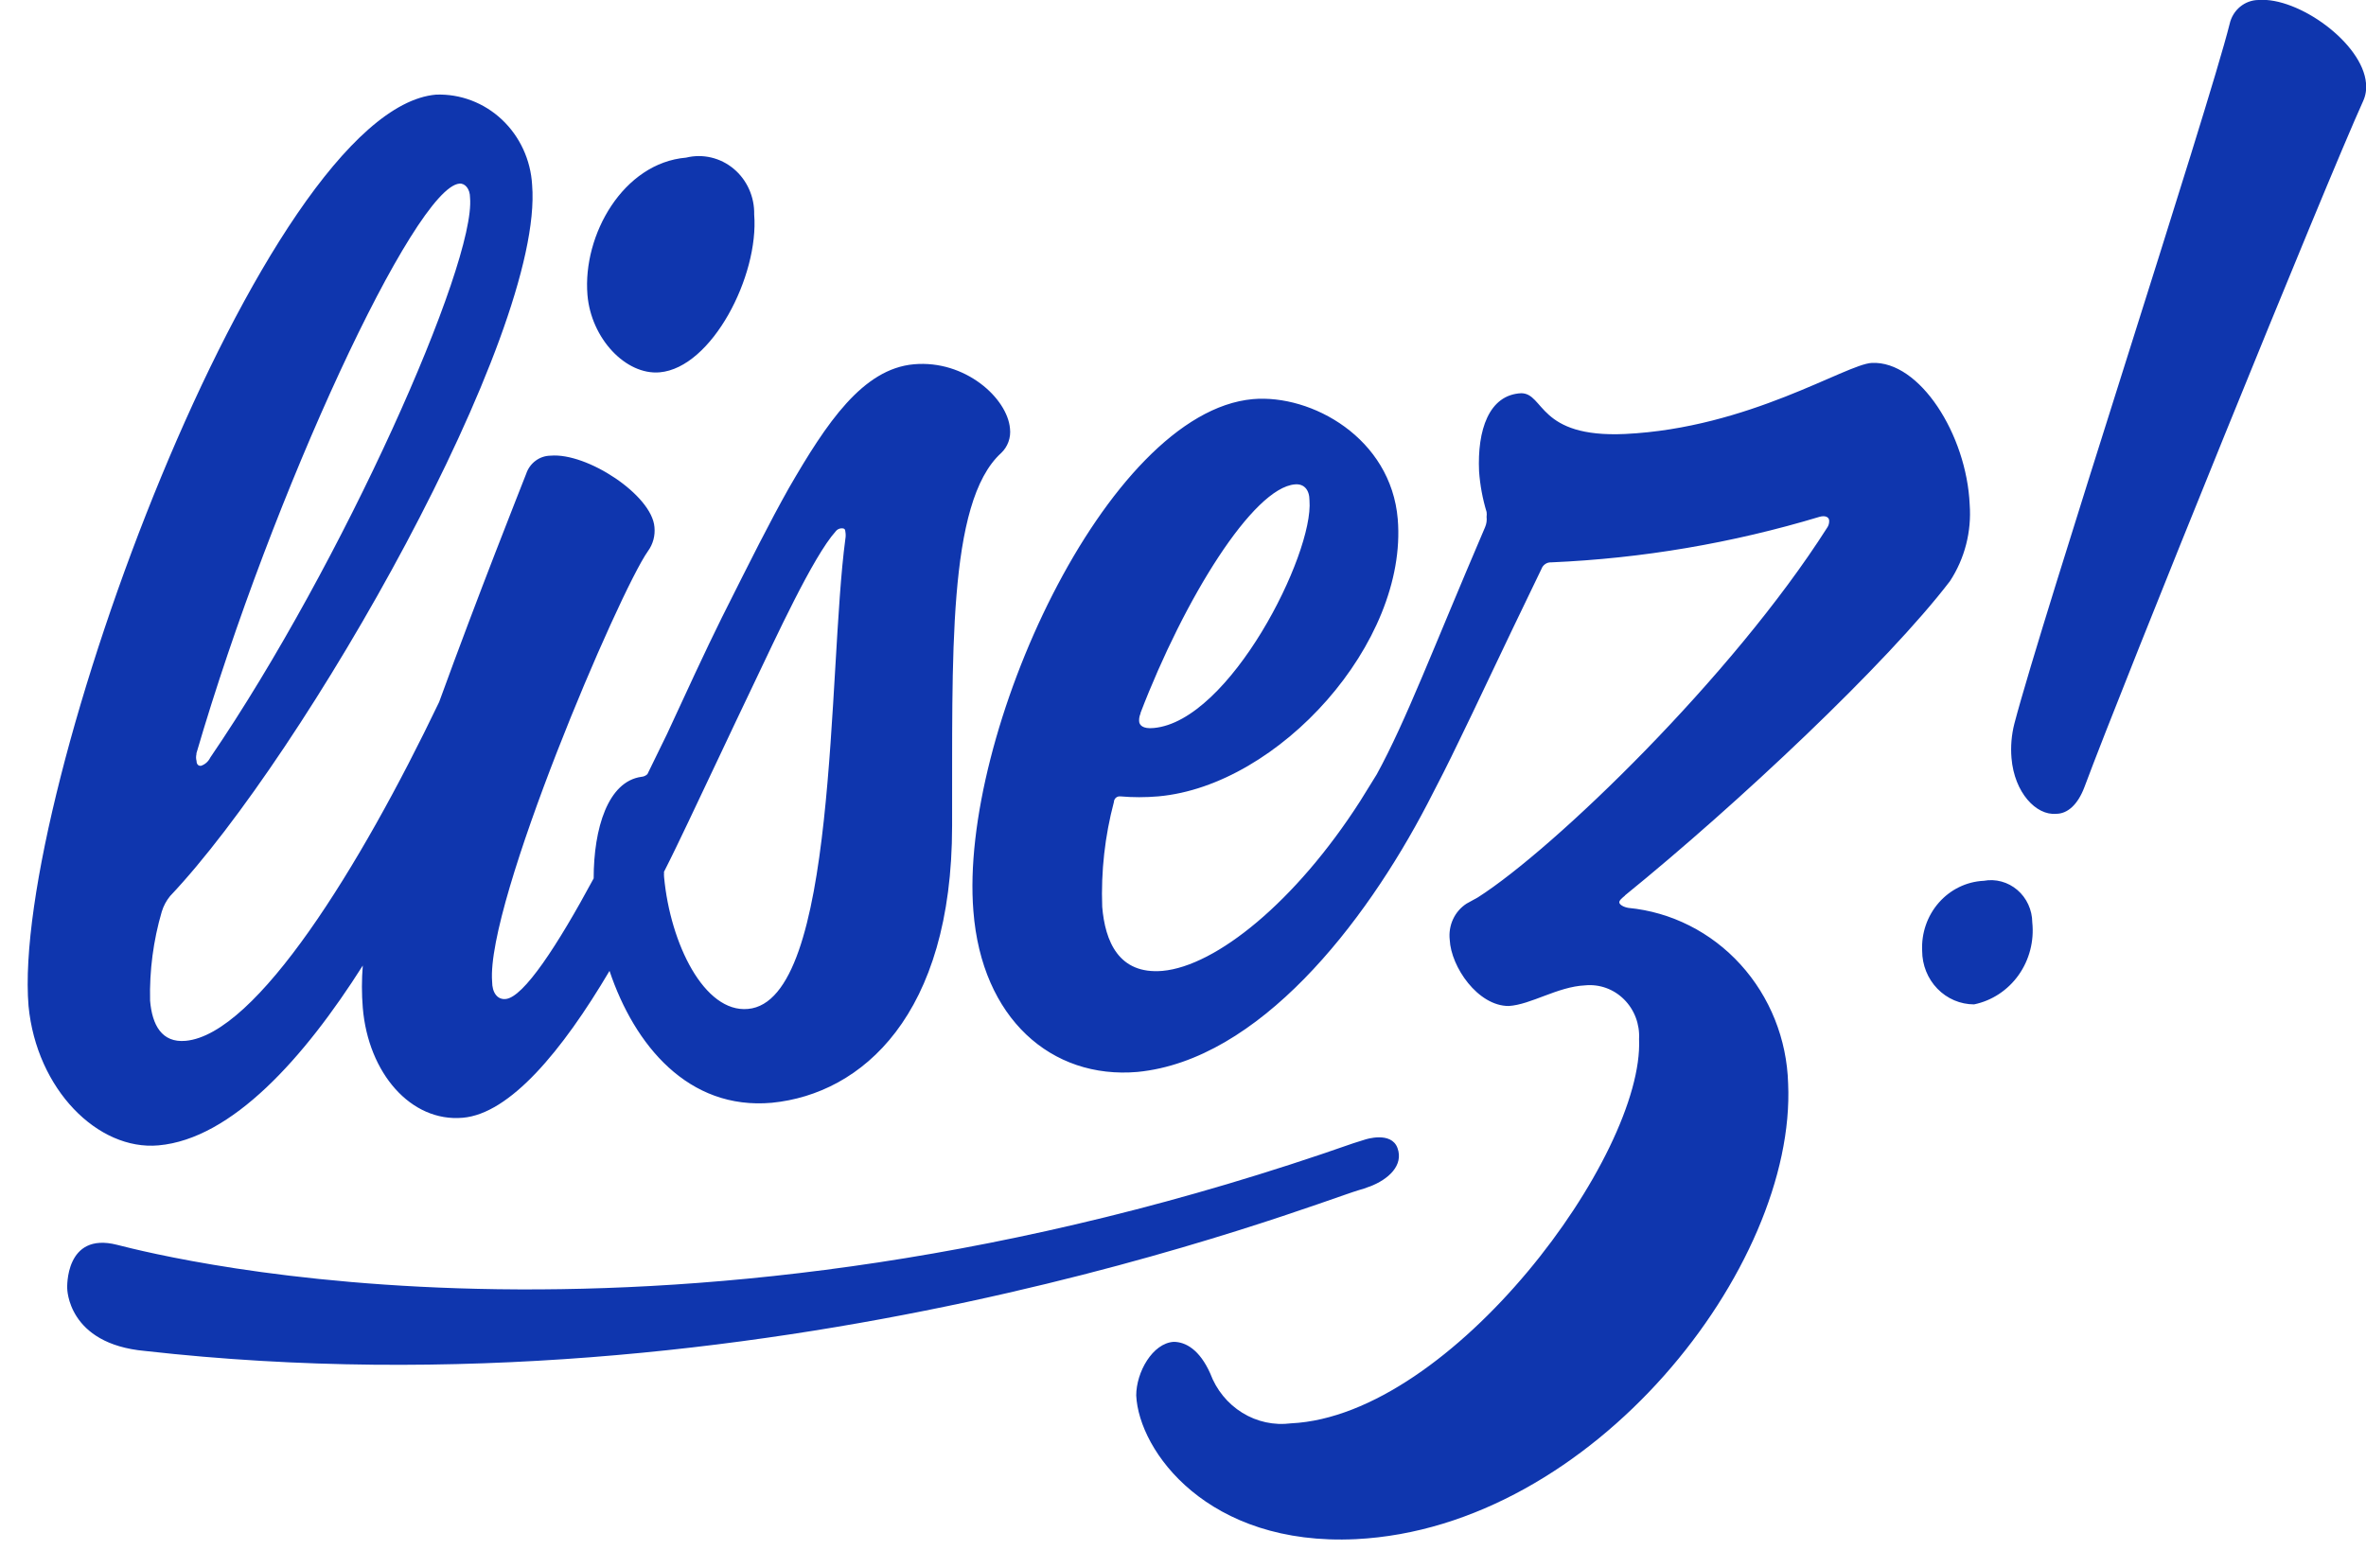 <svg width="83" height="55" viewBox="0 0 83 55" fill="none" xmlns="http://www.w3.org/2000/svg">
<path fill-rule="evenodd" clip-rule="evenodd" d="M5.556 40.185C3.433 40.373 1.283 38.219 1.001 35.295C0.39 27.884 9.264 3.837 15.296 3.32C16.148 3.289 16.977 3.603 17.607 4.195C18.237 4.788 18.618 5.611 18.667 6.489C19.095 11.746 10.668 26.473 5.966 31.439C5.835 31.599 5.736 31.785 5.675 31.984C5.379 32.996 5.24 34.05 5.265 35.107C5.337 35.962 5.675 36.593 6.513 36.517C8.991 36.291 12.626 30.433 15.405 24.63C16.808 20.774 18.212 17.257 18.457 16.627C18.518 16.442 18.633 16.28 18.787 16.166C18.94 16.051 19.125 15.989 19.314 15.987C20.599 15.875 22.867 17.37 22.958 18.489C22.989 18.791 22.908 19.093 22.731 19.335C21.719 20.765 17.045 31.683 17.264 34.439C17.264 34.824 17.446 35.078 17.738 35.05C18.366 34.994 19.56 33.169 20.826 30.818C20.826 29.059 21.328 27.414 22.503 27.254C22.581 27.249 22.655 27.215 22.712 27.16L23.396 25.759C24.052 24.338 24.744 22.834 25.327 21.658C26.375 19.57 26.985 18.348 27.678 17.116C28.999 14.831 30.265 12.94 32.06 12.78C33.855 12.621 35.34 13.966 35.431 15.038C35.449 15.195 35.43 15.355 35.376 15.504C35.322 15.653 35.235 15.786 35.122 15.893C33.218 17.624 33.418 23.116 33.4 28.975C33.4 35.614 30.238 38.379 27.077 38.69C24.143 38.953 22.257 36.668 21.382 34.063C19.715 36.884 17.884 39.075 16.234 39.216C14.412 39.376 12.918 37.646 12.727 35.361C12.686 34.866 12.686 34.369 12.727 33.875C10.677 37.11 8.135 39.959 5.556 40.185ZM57.007 31.42C56.906 31.505 56.797 31.589 56.806 31.665C56.815 31.74 56.952 31.824 57.125 31.853C58.626 31.997 60.025 32.702 61.057 33.837C62.089 34.972 62.684 36.457 62.728 38.013C63.02 44.445 55.886 53.586 47.568 54C42.365 54.254 39.951 50.906 39.859 48.959C39.859 48.141 40.434 47.125 41.172 47.078C41.591 47.078 42.083 47.351 42.456 48.188C42.671 48.764 43.067 49.25 43.581 49.567C44.094 49.884 44.696 50.014 45.29 49.937C50.948 49.665 57.681 40.533 57.499 36.451C57.513 36.194 57.473 35.937 57.382 35.697C57.291 35.456 57.15 35.24 56.97 35.061C56.79 34.882 56.575 34.746 56.339 34.661C56.103 34.577 55.852 34.546 55.603 34.571C54.638 34.617 53.708 35.248 52.925 35.295C51.841 35.295 50.902 33.922 50.857 32.972C50.829 32.724 50.87 32.473 50.974 32.248C51.079 32.023 51.244 31.834 51.449 31.702L51.841 31.486C54.51 29.784 60.76 23.756 64.095 18.517C64.146 18.447 64.171 18.36 64.168 18.273C64.168 18.141 64.031 18.075 63.831 18.132C60.768 19.055 57.607 19.592 54.419 19.73C54.344 19.726 54.27 19.746 54.208 19.789C54.146 19.831 54.098 19.893 54.073 19.965C52.533 23.144 51.731 24.884 51.175 26.012C50.829 26.737 50.447 27.489 50.073 28.204C47.868 32.436 44.151 37.194 39.905 37.608C36.88 37.871 34.438 35.727 34.147 31.965C33.646 25.815 38.803 14.464 43.95 14.003C46.01 13.824 48.797 15.367 49.034 18.216C49.39 22.552 44.861 27.564 40.634 27.94C40.188 27.979 39.74 27.979 39.295 27.94C39.267 27.938 39.24 27.941 39.214 27.95C39.188 27.958 39.165 27.972 39.144 27.991C39.124 28.009 39.107 28.032 39.095 28.057C39.084 28.082 39.077 28.11 39.076 28.138C38.759 29.335 38.621 30.575 38.666 31.815C38.766 33.019 39.24 34.194 40.78 34.063C42.657 33.893 45.445 31.646 47.713 28.11L48.296 27.169C49.326 25.288 50.255 22.796 52.096 18.498C52.146 18.384 52.165 18.257 52.15 18.132C52.158 18.076 52.158 18.018 52.15 17.962C52.009 17.498 51.92 17.018 51.886 16.533C51.822 15.103 52.223 13.853 53.362 13.796C54.182 13.796 53.945 15.367 57.007 15.226C61.353 15.019 64.751 12.78 65.662 12.733C67.339 12.649 68.988 15.245 69.097 17.699C69.167 18.651 68.923 19.599 68.405 20.389C66.209 23.266 60.952 28.213 56.998 31.42H57.007ZM23.296 30.602C23.291 30.658 23.291 30.715 23.296 30.771C23.514 33.113 24.708 35.539 26.238 35.398C29.4 35.125 29.035 23.53 29.655 18.912C29.671 18.825 29.671 18.736 29.655 18.649C29.655 18.567 29.61 18.53 29.518 18.536C29.48 18.537 29.442 18.547 29.407 18.565C29.372 18.583 29.342 18.608 29.318 18.64C28.516 19.533 27.204 22.401 26.412 24.056C25.619 25.712 24.826 27.414 24.143 28.843C23.869 29.417 23.587 30.009 23.286 30.602H23.296ZM6.895 26.445C6.872 26.528 6.872 26.616 6.895 26.699C6.895 26.821 6.968 26.878 7.05 26.868C7.121 26.845 7.187 26.807 7.243 26.757C7.299 26.707 7.345 26.645 7.378 26.577C12.034 19.749 16.699 9.254 16.489 6.931C16.489 6.63 16.316 6.423 16.116 6.442C14.549 6.583 9.565 17.266 6.886 26.445H6.895ZM40.014 25.025C39.976 25.107 39.957 25.197 39.96 25.288C39.96 25.439 40.087 25.58 40.47 25.542C43.139 25.307 46.092 19.439 45.937 17.558C45.937 17.182 45.745 16.965 45.426 16.994C43.959 17.116 41.554 20.981 40.005 25.025H40.014ZM69.589 30.903C69.796 30.864 70.009 30.873 70.213 30.929C70.417 30.984 70.606 31.085 70.769 31.224C70.931 31.362 71.062 31.536 71.152 31.732C71.243 31.929 71.291 32.143 71.293 32.361C71.362 33.017 71.191 33.676 70.814 34.208C70.436 34.741 69.879 35.108 69.252 35.238C68.769 35.238 68.305 35.04 67.963 34.687C67.622 34.335 67.43 33.856 67.43 33.357C67.4 32.738 67.61 32.131 68.013 31.671C68.416 31.211 68.98 30.934 69.58 30.903H69.589ZM83.001 2.925C83.022 3.137 82.988 3.352 82.9 3.545C81.616 6.367 74.473 23.981 73.124 27.611C72.887 28.241 72.523 28.552 72.131 28.552C71.43 28.617 70.664 27.809 70.564 26.596C70.53 26.191 70.564 25.784 70.664 25.392C71.648 21.63 77.479 3.809 78.217 0.837C78.27 0.601 78.399 0.389 78.582 0.238C78.766 0.086 78.993 0.002 79.229 -2.65287e-05C80.614 -0.113 82.882 1.505 83.001 2.925ZM23.141 13.063C21.956 13.166 20.735 11.878 20.608 10.345C20.435 8.238 21.865 5.718 24.07 5.53C24.358 5.459 24.659 5.458 24.948 5.526C25.237 5.594 25.507 5.729 25.738 5.922C25.968 6.114 26.153 6.359 26.277 6.636C26.402 6.914 26.464 7.218 26.457 7.523C26.63 9.677 24.972 12.903 23.141 13.063ZM48.032 41.633C47.913 41.682 47.792 41.723 47.668 41.755C46.046 42.235 26.858 49.853 5.091 47.398C2.358 47.154 2.358 45.197 2.358 45.197C2.358 45.197 2.267 43.204 4.107 43.674C5.948 44.144 23.423 48.545 47.476 40.11L47.895 39.978C47.895 39.978 48.807 39.677 49.025 40.279C49.244 40.881 48.715 41.379 48.041 41.633H48.032Z" fill="#0F36AE"/>
</svg>
